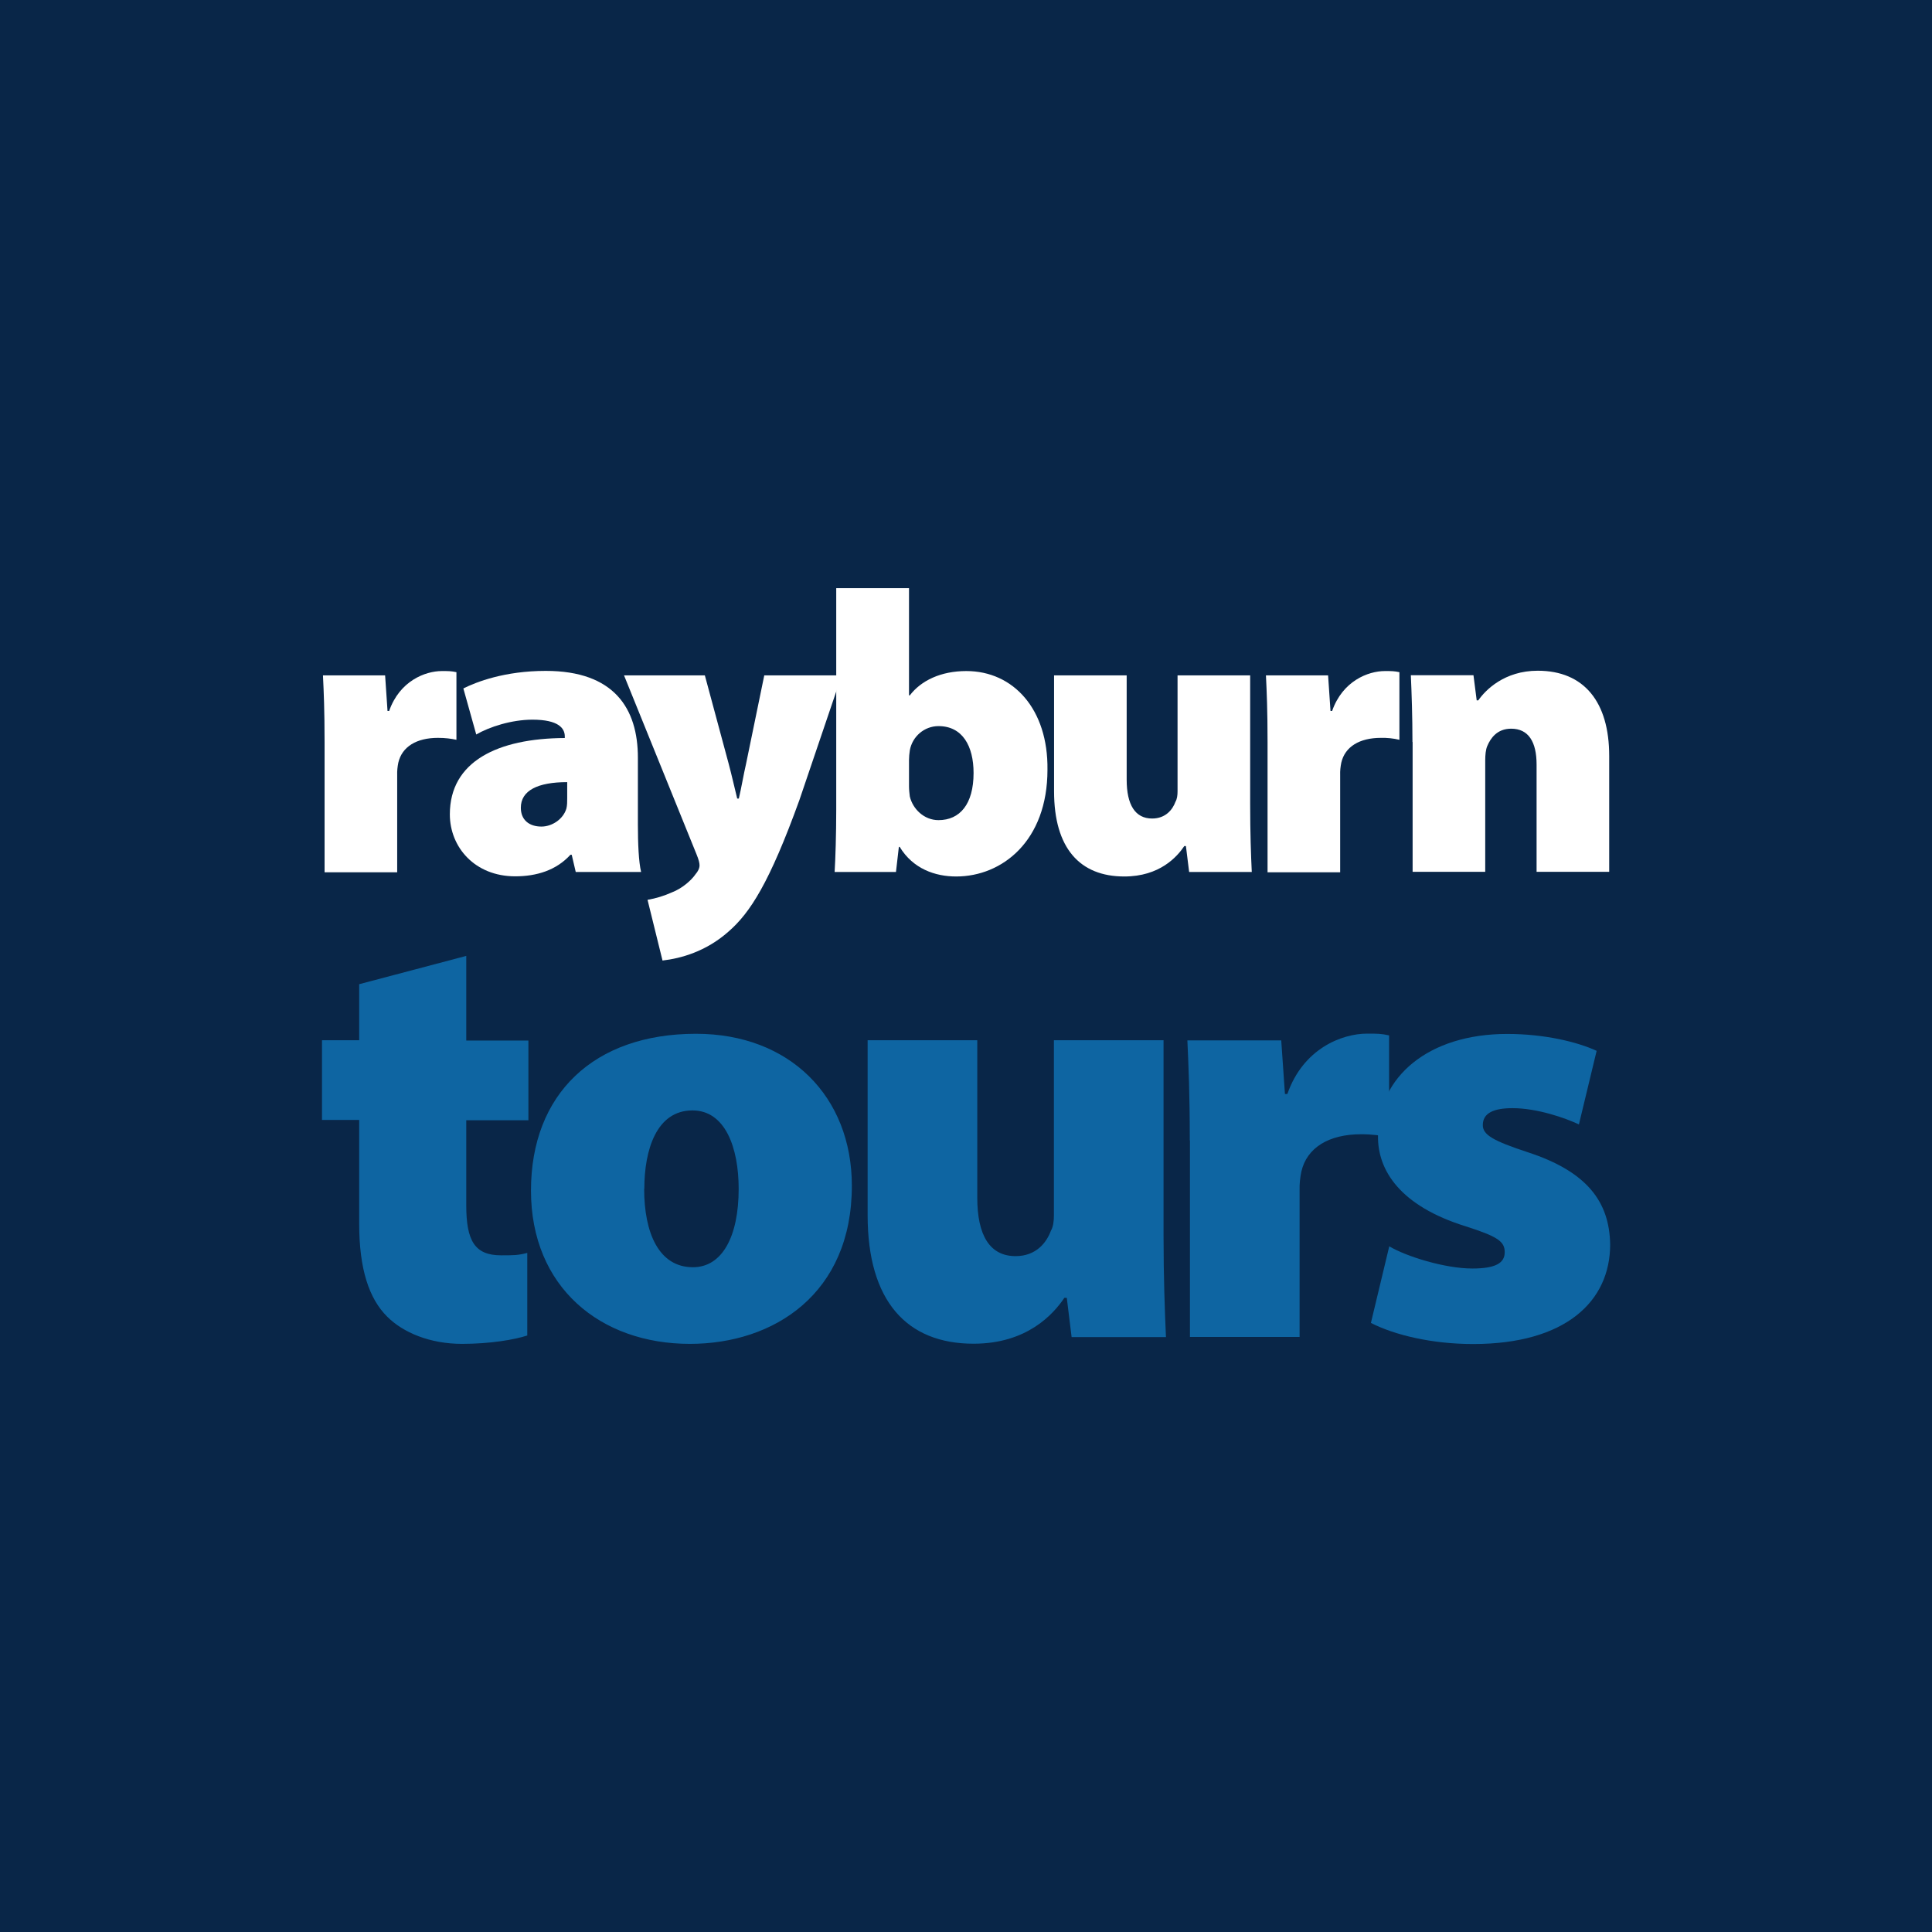 <?xml version="1.0" encoding="UTF-8"?> <svg xmlns="http://www.w3.org/2000/svg" id="Layer_1" data-name="Layer 1" viewBox="0 0 120 120"><defs><style> .cls-1 { fill: #fff; } .cls-1, .cls-2 { fill-rule: evenodd; } .cls-3 { fill: #092648; } .cls-2 { fill: #0e65a2; } </style></defs><rect class="cls-3" width="120" height="120"></rect><g><g><path class="cls-1" d="M20.16,46.07c0-1.94-.05-3.1-.1-4.12h3.86l.15,2.21h.1c.65-1.86,2.23-2.48,3.28-2.48.4,0,.58,0,.9.07v4.2c-.33-.07-.68-.12-1.15-.12-1.33,0-2.23.55-2.46,1.54-.05.25-.08.51-.07.77v6.04h-4.51v-8.1"></path><path class="cls-1" d="M35.23,48.58c-1.83,0-2.88.52-2.88,1.59,0,.77.53,1.17,1.28,1.17.65,0,1.35-.45,1.55-1.12.05-.2.05-.42.05-.65,0,0,0-.99,0-.99ZM39.62,51.18c0,1.22.05,2.36.2,2.98h-4.06l-.25-1.07h-.08c-.88.97-2.11,1.34-3.43,1.34-2.51,0-4.06-1.81-4.06-3.85,0-3.28,2.96-4.72,7.14-4.74v-.1c0-.5-.38-1.04-2.01-1.04-1.3,0-2.68.45-3.49.92l-.8-2.86c.8-.4,2.56-1.09,5.12-1.09,4.24,0,5.72,2.33,5.72,5.39v4.12h0Z"></path><path class="cls-1" d="M43.78,41.95l1.48,5.49c.18.67.38,1.56.53,2.16h.1c.15-.62.3-1.52.45-2.16l1.13-5.49h4.81l-2.63,7.75c-1.86,5.14-3.06,7-4.41,8.17-1.4,1.24-2.96,1.66-4.09,1.79l-.93-3.77c.53-.09,1.04-.25,1.53-.47.58-.22,1.18-.72,1.45-1.12.15-.17.25-.37.25-.55,0-.15-.05-.35-.18-.67l-4.51-11.13h5.01"></path><path class="cls-1" d="M56.46,48.85c0,.22.03.45.05.62.18.77.88,1.47,1.78,1.47,1.33,0,2.18-.99,2.18-2.93,0-1.66-.68-2.91-2.18-2.91-.88,0-1.63.65-1.78,1.51-.03.2-.05.4-.05.6v1.64ZM51.95,36.53h4.51v6.66h.05c.7-.92,1.93-1.51,3.51-1.51,2.93,0,5.09,2.38,5.04,6.13,0,4.42-2.81,6.63-5.67,6.63-1.3,0-2.68-.47-3.51-1.84h-.05l-.18,1.56h-3.81c.05-.79.1-2.36.1-3.87,0,0,0-13.76,0-13.76ZM77.65,49.99c0,1.74.05,3.13.1,4.17h-3.89l-.2-1.61h-.1c-.45.67-1.53,1.89-3.73,1.89-2.76,0-4.36-1.76-4.36-5.29v-7.2h4.51v6.48c0,1.56.53,2.41,1.58,2.41.85,0,1.28-.57,1.45-1.04.1-.17.13-.4.13-.65v-7.2h4.51v8.05M78.73,46.07c0-1.94-.05-3.1-.1-4.12h3.86l.15,2.21h.1c.65-1.86,2.23-2.48,3.28-2.48.4,0,.58,0,.9.07v4.2c-.38-.09-.77-.13-1.15-.12-1.33,0-2.23.55-2.46,1.54-.05.25-.08.51-.07.77v6.04h-4.51v-8.1M87.73,46.09c0-1.61-.05-3.03-.1-4.15h3.89l.2,1.56h.1c.45-.65,1.63-1.84,3.69-1.84,2.88,0,4.44,1.94,4.44,5.29v7.2h-4.51v-6.66c0-1.41-.5-2.23-1.58-2.23-.88,0-1.28.6-1.48,1.07-.1.22-.13.57-.13.89v6.93h-4.51v-8.07"></path></g><g><path class="cls-2" d="M28.96,59.38v5.25h3.86v4.95h-3.86v5.28c0,2.21.53,3.11,2.16,3.11.79,0,1.06,0,1.63-.15v5.13c-.79.26-2.31.52-4.05.52-2.01,0-3.67-.71-4.65-1.69-1.13-1.12-1.74-2.96-1.74-5.77v-6.45h-2.31v-4.95h2.31v-3.48l6.66-1.76M40.01,73.84c0,2.74.91,4.87,3.03,4.87,1.82,0,2.84-1.91,2.84-4.87,0-2.55-.83-4.87-2.87-4.87-2.23,0-2.99,2.44-2.99,4.87ZM52.91,73.65c0,6.71-4.84,9.82-10.06,9.82-5.56,0-9.87-3.52-9.87-9.52s3.9-9.74,10.25-9.74c5.82,0,9.68,3.9,9.68,9.44ZM72.27,76.76c0,2.62.08,4.72.15,6.29h-5.86l-.3-2.44h-.15c-.68,1.01-2.31,2.85-5.64,2.85-4.16,0-6.58-2.66-6.58-7.98v-10.87h6.81v9.78c0,2.36.79,3.63,2.38,3.63,1.29,0,1.93-.86,2.19-1.57.15-.26.19-.6.19-.97v-10.87h6.81v12.14M73.9,70.84c0-2.92-.08-4.68-.15-6.22h5.83l.23,3.33h.15c.98-2.81,3.37-3.75,4.96-3.75.61,0,.87,0,1.36.11v6.33c-.49-.11-1.02-.19-1.74-.19-2,0-3.37.83-3.71,2.32-.08.38-.12.77-.11,1.16v9.11h-6.81v-12.21"></path><path class="cls-2" d="M86.27,77.4c1.06.64,3.48,1.39,5.18,1.39,1.44,0,2.01-.34,2.01-1.01s-.42-.97-2.42-1.61c-4.09-1.27-5.48-3.49-5.45-5.62,0-3.67,3.14-6.33,8.02-6.33,2.31,0,4.35.49,5.56,1.05l-1.1,4.57c-.87-.41-2.61-1.01-4.12-1.01-1.17,0-1.85.3-1.85,1.05,0,.6.61.97,2.8,1.69,3.67,1.2,5.07,3.07,5.11,5.73,0,3.52-2.76,6.18-8.51,6.18-2.57,0-4.88-.56-6.35-1.31l1.14-4.76"></path></g></g></svg> 